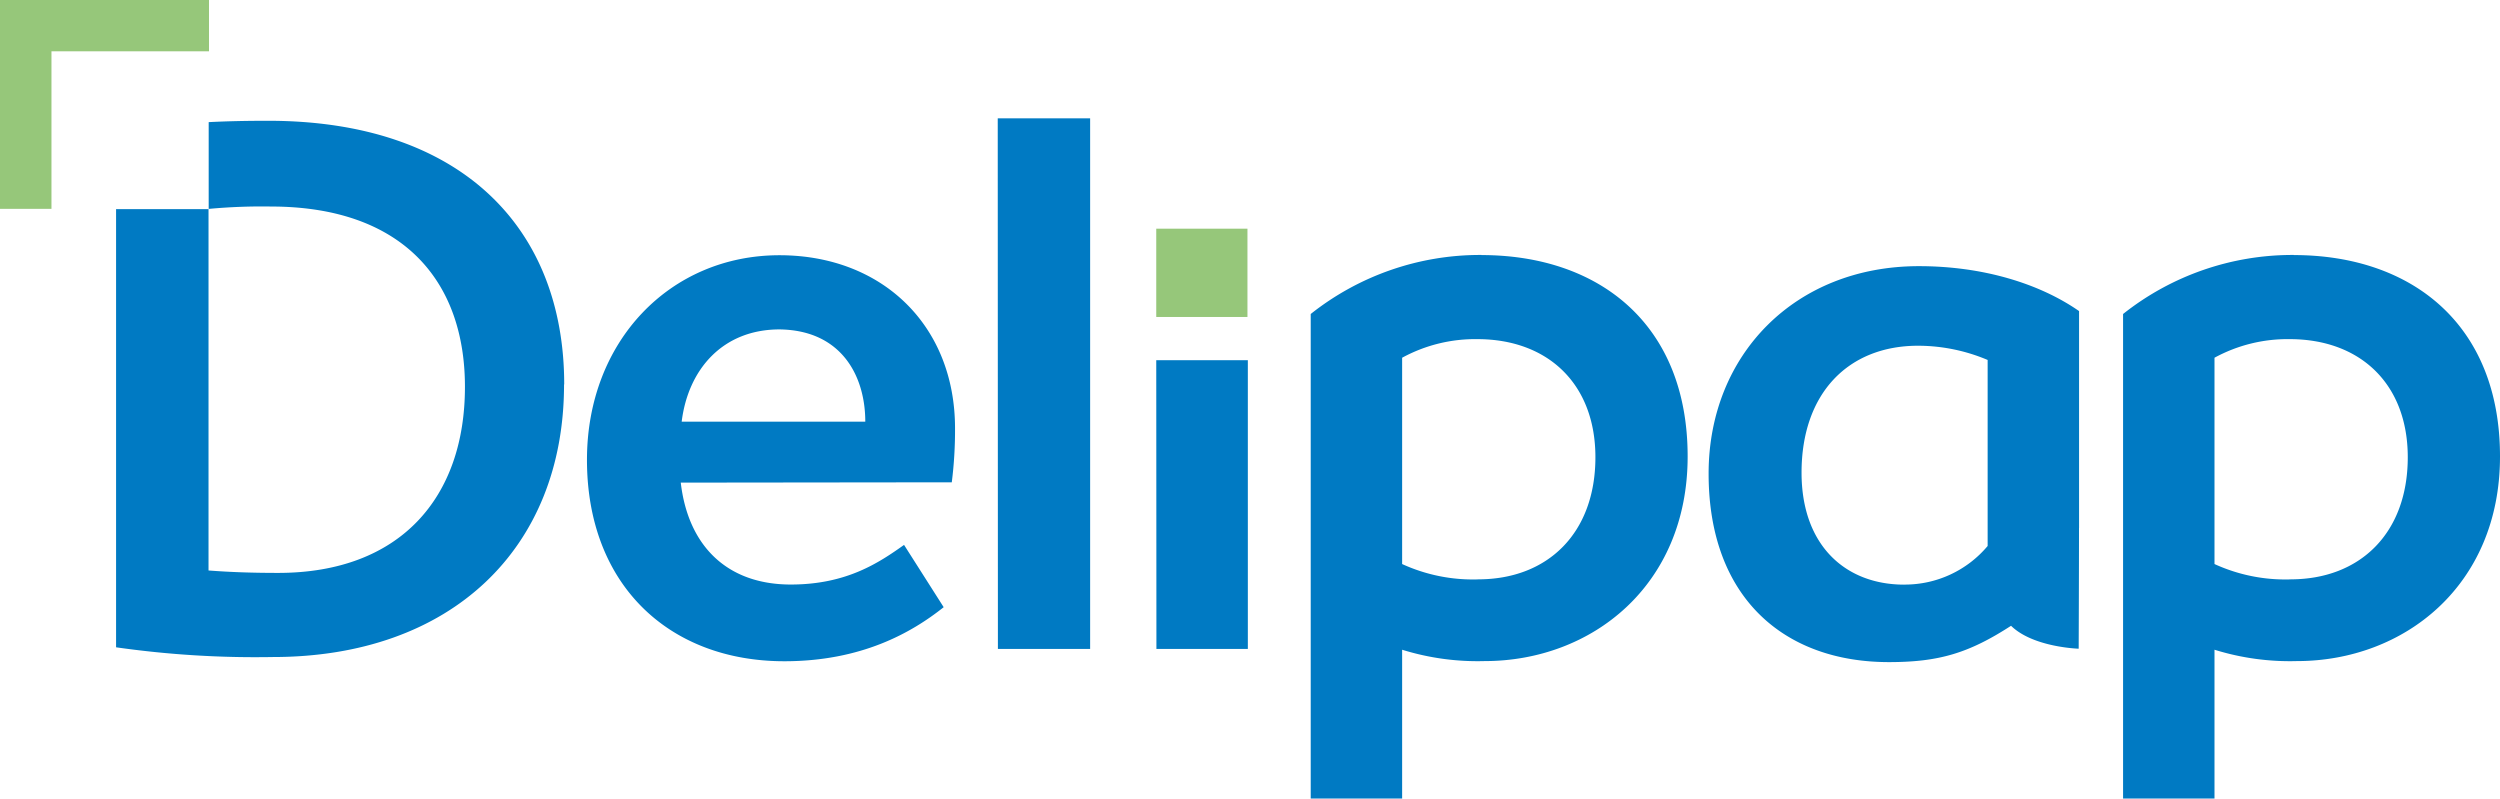 <svg xmlns="http://www.w3.org/2000/svg" xmlns:xlink="http://www.w3.org/1999/xlink" viewBox="0 0 462.42 147.71"><defs><style>.cls-1{fill:none;}.cls-2{fill:#96c77a;}.cls-3{clip-path:url(#clip-path);}.cls-4{fill:#007ac3;}</style><clipPath id="clip-path" transform="translate(-23.91 -39.53)"><rect class="cls-1" width="510.24" height="226.77"/></clipPath></defs><title>Asset 2</title><g id="Layer_2" data-name="Layer 2"><g id="Layer_1-2" data-name="Layer 1"><rect class="cls-2" x="213.87" y="42.3" width="16.87" height="16.33"/><g class="cls-3"><path class="cls-4" d="M128.27,110.64c0-29.18-19.3-48.77-54.76-48.77-4.09,0-7.65.08-11,.25V78.17A106.24,106.24,0,0,1,74,77.73c24.09,0,35.91,13.46,35.91,33.36,0,20.5-12,34.41-34.56,34.41-4.79,0-9-.15-12.87-.45V78.21H45.38v81.05a182.24,182.24,0,0,0,29,1.8c32.92,0,53.86-20,53.86-50.42m55.65,6.88H150c1.2-9.72,7.63-17.06,18.1-17.06,11.52.15,15.86,8.68,15.86,17.06m16,11.22a76.76,76.76,0,0,0,.6-10c0-19-13.47-32-32.47-32-20.2,0-35.61,15.86-35.61,37.85,0,23.19,15.26,37.25,36.51,37.25,14.21,0,23.49-5.24,29.47-10l-7.33-11.52c-4.64,3.29-10.62,7.33-20.95,7.33-11.82,0-19-7.18-20.35-18.85Zm8.53,30.82h17.06V61.42H208.46Zm29.32,0h16.91V106.15H237.78Z" transform="translate(-23.91 -39.53)"/><path class="cls-4" d="M376.14,147.67c-10.92,0-19-7.29-19-20.71,0-14.73,8.68-23.48,21.55-23.48a33.12,33.12,0,0,1,12.87,2.63v34.41a20,20,0,0,1-15.41,7.14m32.32-10.5V97.07c-7.33-5.1-17.8-8.31-29.62-8.31-23,0-38.9,16.48-38.9,38.35C339.93,150,353.85,162,373.3,162c9.28,0,14.8-1.68,22.59-6.72,4.08,4,12.51,4.24,12.51,4.24s.06-15.17.06-22.32" transform="translate(-23.91 -39.53)"/></g><polygon class="cls-2" points="38.66 9.49 38.66 0 0 0 0 38.63 9.52 38.63 9.52 9.49 38.66 9.49"/><g class="cls-3"><path class="cls-4" d="M297.32,146.7a31.47,31.47,0,0,1-14.06-2.84V105.7a28.21,28.21,0,0,1,13.91-3.44c13,0,21.84,8.23,21.84,21.84,0,14.06-8.83,22.59-21.69,22.59m.6-60a50.39,50.39,0,0,0-31.57,10.92v89.62h16.91V159.71a47,47,0,0,0,15.26,2.1c19.75,0,37.55-13.91,37.55-37.85,0-24.54-16.46-37.25-38.15-37.25" transform="translate(-23.91 -39.53)"/><path class="cls-4" d="M447.58,146.7a31.47,31.47,0,0,1-14.06-2.84V105.7a28.21,28.21,0,0,1,13.91-3.44c13,0,21.84,8.23,21.84,21.84,0,14.06-8.83,22.59-21.69,22.59m.6-60a50.39,50.39,0,0,0-31.57,10.92v89.62h16.91V159.71a47,47,0,0,0,15.26,2.1c19.75,0,37.55-13.91,37.55-37.85,0-24.54-16.46-37.25-38.15-37.25" transform="translate(-23.91 -39.53)"/></g></g></g></svg>